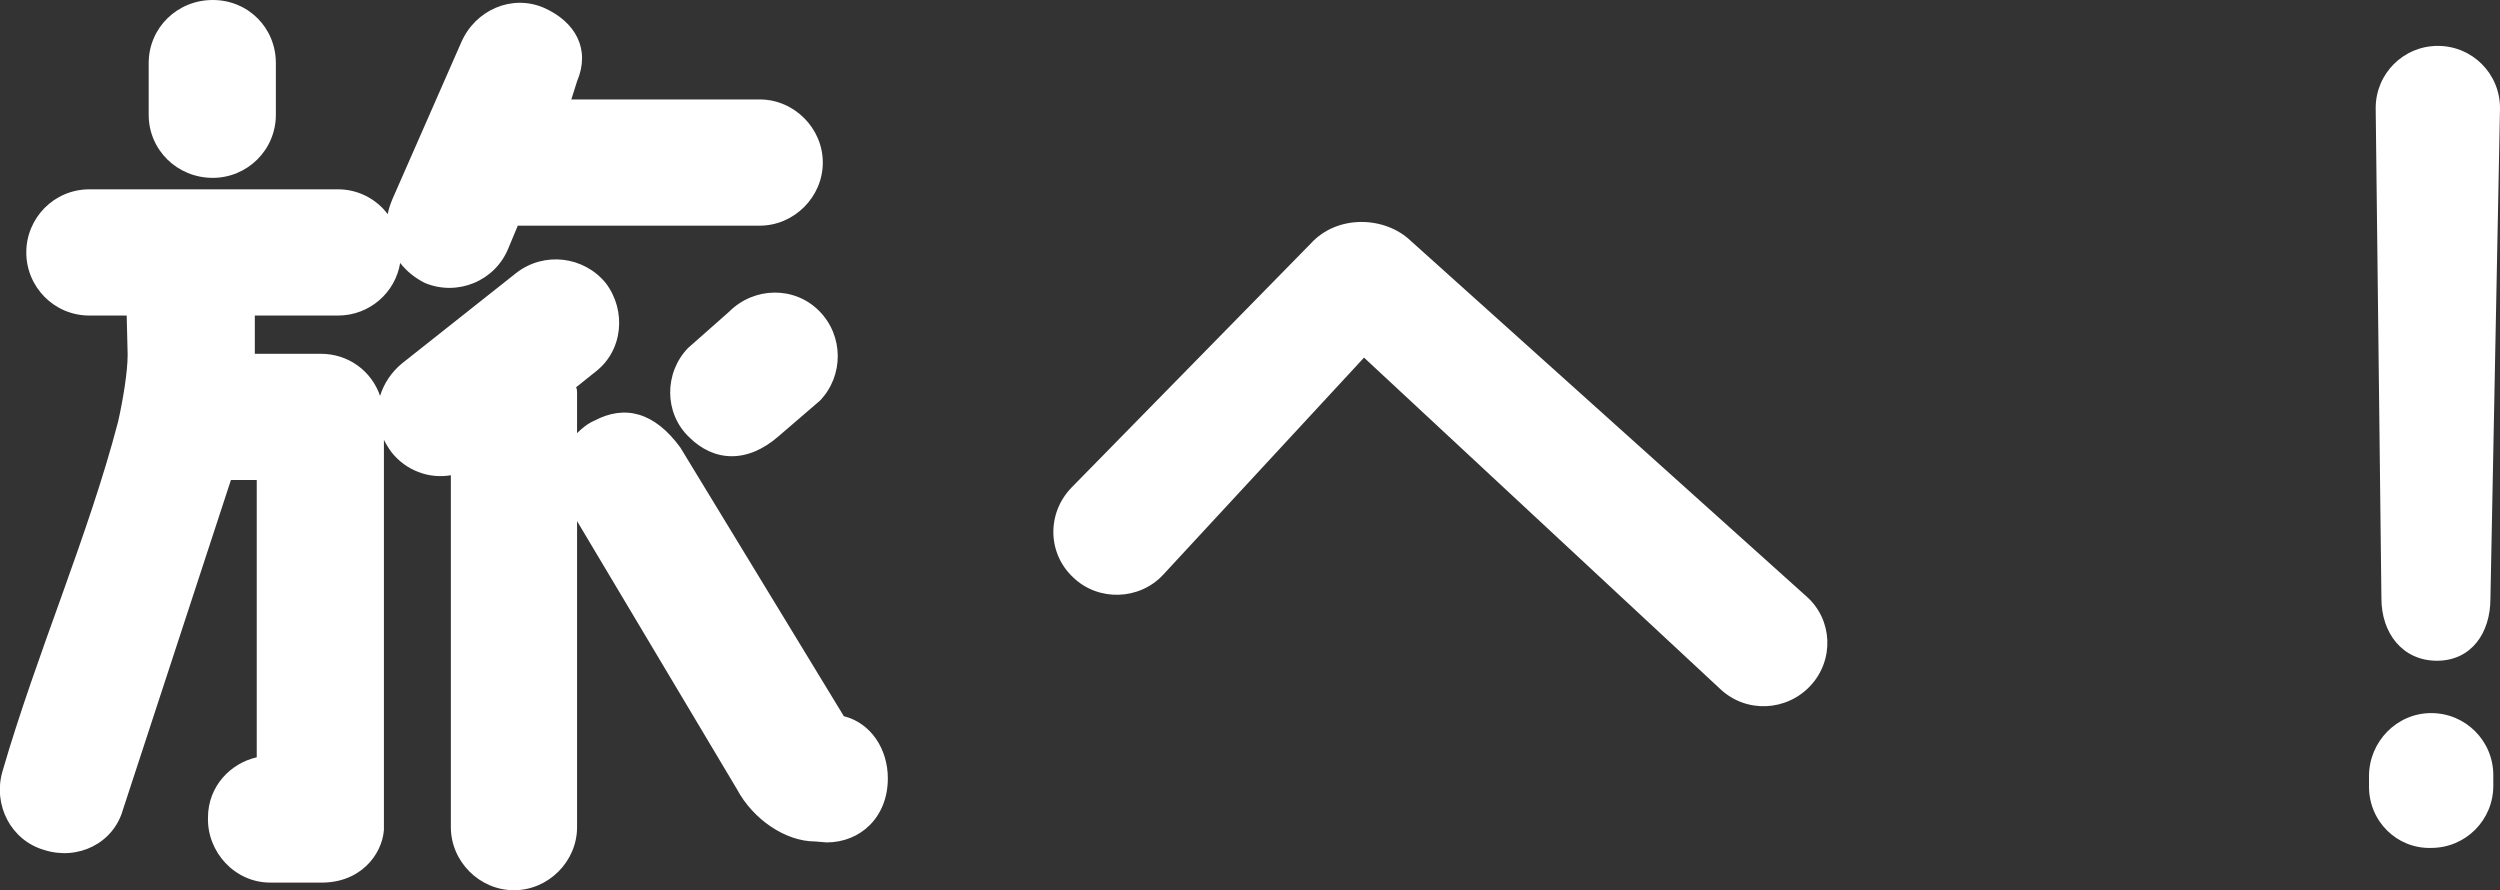 <?xml version="1.0" encoding="UTF-8"?>
<svg id="d" xmlns="http://www.w3.org/2000/svg" viewBox="0 0 104.58 37.23">
  <rect x="0" y="0" width="104.58" height="37.23" fill="#333333" stroke="none"/>
  <defs>
    <style>
      .cls-1 {
        fill: #fff;
        stroke-width: 0px;
      }
    </style>
  </defs>
  <path class="cls-1" d="M35.3,29.96c1.12.28,1.84,1.36,1.84,2.6,0,1.64-1.16,2.68-2.56,2.68l-.48-.04c-1.24,0-2.6-.92-3.28-2.2l-6.68-11.2v12.8c0,1.44-1.2,2.64-2.64,2.64s-2.64-1.2-2.64-2.64v-14.72c-.92.16-1.88-.2-2.48-.96-.12-.16-.24-.36-.32-.52v16.32c-.08,1.04-1,2.24-2.68,2.2h-2.08c-1.48,0-2.64-1.28-2.6-2.72,0-1.32.96-2.28,2.04-2.52v-11.6h-1.08l-4.52,13.8c-.4,1.4-1.88,2.12-3.28,1.68-1.4-.4-2.16-1.88-1.76-3.28,1.44-4.96,3.6-9.88,4.84-14.64.2-.88.4-2.08.4-2.8l-.04-1.64h-1.56c-1.48,0-2.64-1.2-2.64-2.64s1.16-2.64,2.64-2.64h10.4c.84,0,1.6.4,2.08,1.04.04-.24.12-.44.2-.64l2.88-6.56c.6-1.36,2.12-2,3.44-1.44,1.36.6,1.96,1.76,1.4,3.08l-.24.76h7.88c1.44,0,2.64,1.2,2.64,2.64s-1.2,2.64-2.64,2.64h-10.12l-.4.96c-.56,1.36-2.12,2-3.48,1.44-.4-.2-.76-.48-1.04-.84-.2,1.24-1.28,2.2-2.6,2.2h-3.48v1.6h2.76c1.16,0,2.12.72,2.48,1.76.16-.52.48-1,.92-1.36l4.8-3.8c1.16-.88,2.8-.68,3.72.44.88,1.16.72,2.84-.44,3.72l-.8.64c.04.08.04.16.04.24v1.68c.2-.2.44-.4.72-.52,1.28-.68,2.52-.36,3.6,1.12l6.84,11.24ZM8.9,7.44c-1.48,0-2.68-1.16-2.68-2.64v-2.16c0-1.48,1.2-2.64,2.68-2.64s2.64,1.16,2.64,2.64v2.16c0,1.48-1.2,2.64-2.64,2.64ZM34.26,13c1.04,1.04,1.04,2.72.04,3.76l-1.72,1.48c-1.32,1.16-2.72,1.08-3.76.04-1.04-1-1.04-2.68-.04-3.72l1.72-1.52c1.04-1.04,2.72-1.08,3.76-.04Z"/>
  <path class="cls-1" d="M75.58,24.96c1.08.96,1.16,2.64.16,3.72-1,1.08-2.68,1.16-3.76.16l-14.92-13.88-8.4,9.08c-1,1.08-2.72,1.12-3.76.12-1.08-1-1.12-2.68-.08-3.76l10-10.2c1.12-1.24,3.12-1.16,4.2-.12l16.56,14.88Z"/>
  <path class="cls-1" d="M104.3,32.43v.44c0,1.44-1.16,2.6-2.6,2.6-1.44.04-2.6-1.12-2.6-2.56v-.44c0-1.44,1.16-2.64,2.6-2.64s2.6,1.16,2.6,2.6ZM99.38,4.52c0-1.44,1.16-2.6,2.6-2.6s2.6,1.16,2.6,2.6l-.4,20.52c0,1.44-.8,2.6-2.24,2.6s-2.32-1.16-2.32-2.6l-.24-20.52Z"/>
</svg>
